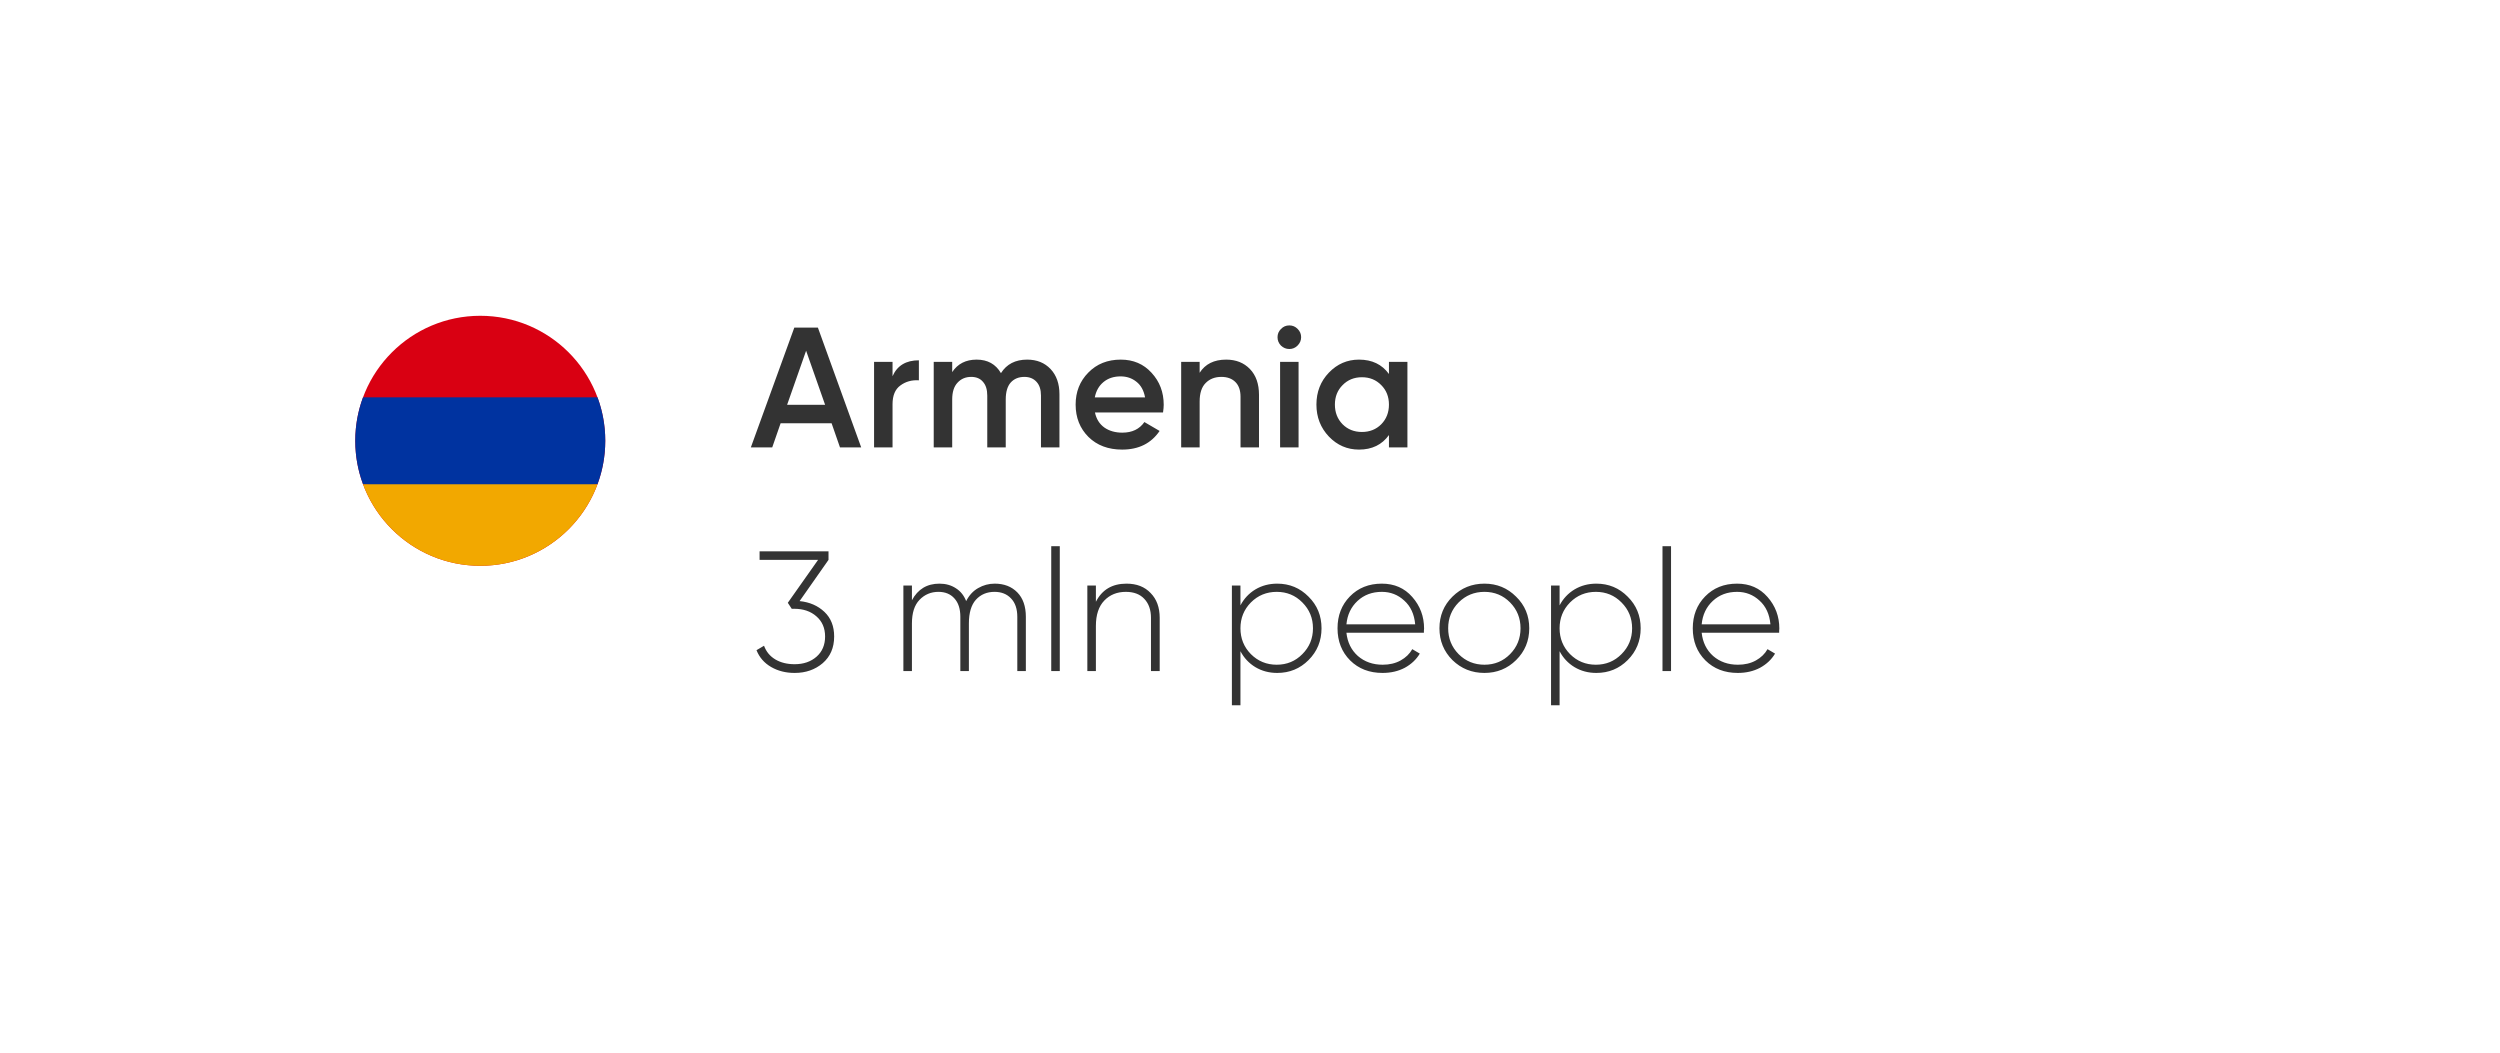 <?xml version="1.0" encoding="UTF-8"?> <svg xmlns="http://www.w3.org/2000/svg" width="190" height="80" viewBox="0 0 190 80" fill="none"> <g filter="url(#filter0_d)"> <rect x="13" y="13" width="159.647" height="50" rx="10" fill="white"></rect> </g> <path d="M63.838 34L63.201 32.167H59.327L58.69 34H57.065L60.367 24.9H62.161L65.45 34H63.838ZM59.821 30.763H62.707L61.264 26.655L59.821 30.763ZM67.833 28.592C68.188 27.786 68.855 27.383 69.835 27.383V28.904C69.297 28.869 68.829 28.999 68.431 29.294C68.032 29.58 67.833 30.057 67.833 30.724V34H66.429V27.5H67.833V28.592ZM78.061 27.331C78.798 27.331 79.391 27.569 79.842 28.046C80.293 28.523 80.518 29.164 80.518 29.97V34H79.114V30.061C79.114 29.61 79.001 29.264 78.776 29.021C78.551 28.77 78.243 28.644 77.853 28.644C77.42 28.644 77.073 28.787 76.813 29.073C76.562 29.359 76.436 29.788 76.436 30.36V34H75.032V30.061C75.032 29.61 74.924 29.264 74.707 29.021C74.499 28.77 74.2 28.644 73.81 28.644C73.385 28.644 73.039 28.791 72.77 29.086C72.501 29.372 72.367 29.797 72.367 30.36V34H70.963V27.5H72.367V28.28C72.783 27.647 73.403 27.331 74.226 27.331C75.058 27.331 75.673 27.673 76.072 28.358C76.505 27.673 77.168 27.331 78.061 27.331ZM83.216 31.348C83.32 31.842 83.559 32.223 83.931 32.492C84.304 32.752 84.759 32.882 85.296 32.882C86.042 32.882 86.601 32.613 86.974 32.076L88.13 32.752C87.489 33.697 86.54 34.169 85.284 34.169C84.226 34.169 83.373 33.848 82.722 33.207C82.073 32.557 81.748 31.738 81.748 30.75C81.748 29.779 82.068 28.969 82.71 28.319C83.351 27.66 84.174 27.331 85.18 27.331C86.133 27.331 86.913 27.665 87.519 28.332C88.135 28.999 88.442 29.81 88.442 30.763C88.442 30.91 88.425 31.105 88.391 31.348H83.216ZM83.204 30.204H87.025C86.93 29.675 86.709 29.277 86.362 29.008C86.025 28.739 85.626 28.605 85.166 28.605C84.647 28.605 84.213 28.748 83.867 29.034C83.52 29.32 83.299 29.71 83.204 30.204ZM93.188 27.331C93.933 27.331 94.536 27.569 94.995 28.046C95.454 28.523 95.684 29.177 95.684 30.009V34H94.28V30.152C94.28 29.667 94.15 29.294 93.89 29.034C93.63 28.774 93.275 28.644 92.824 28.644C92.33 28.644 91.931 28.8 91.628 29.112C91.325 29.415 91.173 29.883 91.173 30.516V34H89.769V27.5H91.173V28.332C91.598 27.665 92.269 27.331 93.188 27.331ZM98.613 26.265C98.439 26.438 98.231 26.525 97.989 26.525C97.746 26.525 97.534 26.438 97.352 26.265C97.178 26.083 97.092 25.871 97.092 25.628C97.092 25.385 97.178 25.177 97.352 25.004C97.525 24.822 97.737 24.731 97.989 24.731C98.24 24.731 98.452 24.822 98.626 25.004C98.799 25.177 98.886 25.385 98.886 25.628C98.886 25.871 98.795 26.083 98.613 26.265ZM97.287 34V27.5H98.691V34H97.287ZM105.56 27.5H106.964V34H105.56V33.064C105.031 33.801 104.273 34.169 103.285 34.169C102.392 34.169 101.63 33.84 100.997 33.181C100.364 32.514 100.048 31.703 100.048 30.75C100.048 29.788 100.364 28.978 100.997 28.319C101.63 27.66 102.392 27.331 103.285 27.331C104.273 27.331 105.031 27.695 105.56 28.423V27.5ZM102.037 32.245C102.427 32.635 102.917 32.83 103.506 32.83C104.095 32.83 104.585 32.635 104.975 32.245C105.365 31.846 105.56 31.348 105.56 30.75C105.56 30.152 105.365 29.658 104.975 29.268C104.585 28.869 104.095 28.67 103.506 28.67C102.917 28.67 102.427 28.869 102.037 29.268C101.647 29.658 101.452 30.152 101.452 30.75C101.452 31.348 101.647 31.846 102.037 32.245ZM60.77 45.683C61.533 45.761 62.161 46.034 62.655 46.502C63.149 46.97 63.396 47.594 63.396 48.374C63.396 49.223 63.106 49.899 62.525 50.402C61.944 50.896 61.234 51.143 60.393 51.143C59.717 51.143 59.119 50.991 58.599 50.688C58.079 50.385 57.711 49.96 57.494 49.414L58.066 49.076C58.231 49.527 58.517 49.873 58.924 50.116C59.331 50.359 59.821 50.48 60.393 50.48C61.069 50.48 61.624 50.289 62.057 49.908C62.49 49.527 62.707 49.015 62.707 48.374C62.707 47.733 62.486 47.221 62.044 46.84C61.611 46.459 61.052 46.268 60.367 46.268V46.255L60.354 46.268H60.172L59.873 45.813L62.174 42.55H57.728V41.9H62.967V42.55L60.77 45.683ZM75.599 44.357C76.309 44.357 76.881 44.578 77.315 45.02C77.748 45.462 77.965 46.082 77.965 46.879V51H77.315V46.879C77.315 46.272 77.154 45.804 76.834 45.475C76.522 45.146 76.106 44.981 75.586 44.981C75.005 44.981 74.533 45.18 74.169 45.579C73.813 45.978 73.636 46.576 73.636 47.373V51H72.986V46.879C72.986 46.272 72.834 45.804 72.531 45.475C72.236 45.146 71.833 44.981 71.322 44.981C70.75 44.981 70.269 45.185 69.879 45.592C69.497 45.991 69.307 46.584 69.307 47.373V51H68.657V44.5H69.307V45.618C69.757 44.777 70.455 44.357 71.4 44.357C71.876 44.357 72.292 44.474 72.648 44.708C73.003 44.933 73.263 45.258 73.428 45.683C73.653 45.241 73.956 44.912 74.338 44.695C74.728 44.47 75.148 44.357 75.599 44.357ZM79.894 51V41.51H80.544V51H79.894ZM85.615 44.357C86.387 44.357 86.998 44.595 87.448 45.072C87.908 45.54 88.137 46.168 88.137 46.957V51H87.474V46.957C87.474 46.35 87.305 45.869 86.967 45.514C86.638 45.159 86.17 44.981 85.563 44.981C84.896 44.981 84.35 45.202 83.925 45.644C83.501 46.086 83.288 46.727 83.288 47.568V51H82.638V44.5H83.288V45.735C83.756 44.816 84.532 44.357 85.615 44.357ZM97.069 44.357C98.005 44.357 98.798 44.686 99.448 45.345C100.107 45.995 100.436 46.797 100.436 47.75C100.436 48.703 100.107 49.509 99.448 50.168C98.798 50.818 98.005 51.143 97.069 51.143C96.454 51.143 95.899 50.996 95.405 50.701C94.92 50.406 94.543 50.003 94.274 49.492V53.6H93.624V44.5H94.274V46.008C94.543 45.497 94.92 45.094 95.405 44.799C95.899 44.504 96.454 44.357 97.069 44.357ZM95.067 49.713C95.605 50.25 96.259 50.519 97.03 50.519C97.802 50.519 98.451 50.25 98.98 49.713C99.517 49.176 99.786 48.521 99.786 47.75C99.786 46.979 99.517 46.324 98.98 45.787C98.451 45.25 97.802 44.981 97.03 44.981C96.259 44.981 95.605 45.25 95.067 45.787C94.538 46.324 94.274 46.979 94.274 47.75C94.274 48.521 94.538 49.176 95.067 49.713ZM105.019 44.357C105.972 44.357 106.744 44.695 107.333 45.371C107.931 46.047 108.23 46.849 108.23 47.776C108.23 47.811 108.226 47.863 108.217 47.932C108.217 48.001 108.217 48.053 108.217 48.088H102.328C102.406 48.816 102.696 49.405 103.199 49.856C103.71 50.298 104.339 50.519 105.084 50.519C105.604 50.519 106.059 50.411 106.449 50.194C106.839 49.977 107.134 49.691 107.333 49.336L107.905 49.674C107.636 50.125 107.255 50.484 106.761 50.753C106.267 51.013 105.704 51.143 105.071 51.143C104.074 51.143 103.255 50.827 102.614 50.194C101.973 49.553 101.652 48.738 101.652 47.75C101.652 46.779 101.964 45.973 102.588 45.332C103.221 44.682 104.031 44.357 105.019 44.357ZM105.019 44.981C104.282 44.981 103.667 45.211 103.173 45.67C102.679 46.129 102.397 46.723 102.328 47.451H107.554C107.485 46.68 107.207 46.077 106.722 45.644C106.245 45.202 105.678 44.981 105.019 44.981ZM112.817 51.143C111.864 51.143 111.054 50.818 110.386 50.168C109.728 49.509 109.398 48.703 109.398 47.75C109.398 46.797 109.728 45.995 110.386 45.345C111.054 44.686 111.864 44.357 112.817 44.357C113.762 44.357 114.564 44.686 115.222 45.345C115.89 45.995 116.223 46.797 116.223 47.75C116.223 48.703 115.89 49.509 115.222 50.168C114.564 50.818 113.762 51.143 112.817 51.143ZM110.854 49.713C111.392 50.25 112.046 50.519 112.817 50.519C113.589 50.519 114.239 50.25 114.767 49.713C115.296 49.176 115.56 48.521 115.56 47.75C115.56 46.979 115.296 46.324 114.767 45.787C114.239 45.25 113.589 44.981 112.817 44.981C112.046 44.981 111.392 45.25 110.854 45.787C110.326 46.324 110.061 46.979 110.061 47.75C110.061 48.521 110.326 49.176 110.854 49.713ZM121.324 44.357C122.26 44.357 123.053 44.686 123.703 45.345C124.361 45.995 124.691 46.797 124.691 47.75C124.691 48.703 124.361 49.509 123.703 50.168C123.053 50.818 122.26 51.143 121.324 51.143C120.708 51.143 120.154 50.996 119.66 50.701C119.174 50.406 118.797 50.003 118.529 49.492V53.6H117.879V44.5H118.529V46.008C118.797 45.497 119.174 45.094 119.66 44.799C120.154 44.504 120.708 44.357 121.324 44.357ZM119.322 49.713C119.859 50.25 120.513 50.519 121.285 50.519C122.056 50.519 122.706 50.25 123.235 49.713C123.772 49.176 124.041 48.521 124.041 47.75C124.041 46.979 123.772 46.324 123.235 45.787C122.706 45.25 122.056 44.981 121.285 44.981C120.513 44.981 119.859 45.25 119.322 45.787C118.793 46.324 118.529 46.979 118.529 47.75C118.529 48.521 118.793 49.176 119.322 49.713ZM126.349 51V41.51H126.999V51H126.349ZM132.018 44.357C132.971 44.357 133.742 44.695 134.332 45.371C134.93 46.047 135.229 46.849 135.229 47.776C135.229 47.811 135.224 47.863 135.216 47.932C135.216 48.001 135.216 48.053 135.216 48.088H129.327C129.405 48.816 129.695 49.405 130.198 49.856C130.709 50.298 131.337 50.519 132.083 50.519C132.603 50.519 133.058 50.411 133.448 50.194C133.838 49.977 134.132 49.691 134.332 49.336L134.904 49.674C134.635 50.125 134.254 50.484 133.76 50.753C133.266 51.013 132.702 51.143 132.07 51.143C131.073 51.143 130.254 50.827 129.613 50.194C128.971 49.553 128.651 48.738 128.651 47.75C128.651 46.779 128.963 45.973 129.587 45.332C130.219 44.682 131.03 44.357 132.018 44.357ZM132.018 44.981C131.281 44.981 130.666 45.211 130.172 45.67C129.678 46.129 129.396 46.723 129.327 47.451H134.553C134.483 46.68 134.206 46.077 133.721 45.644C133.244 45.202 132.676 44.981 132.018 44.981Z" fill="#333333"></path> <g filter="url(#filter1_d)"> <path d="M35.5 42C40.747 42 45 37.747 45 32.5C45 27.253 40.747 23 35.5 23C30.253 23 26 27.253 26 32.5C26 37.747 30.253 42 35.5 42Z" fill="#D90012"></path> <path d="M44.409 35.804C44.791 34.775 45 33.662 45 32.5C45 31.338 44.791 30.225 44.409 29.196H26.591C26.209 30.225 26 31.338 26 32.5C26 33.662 26.209 34.775 26.591 35.804L35.5 36.63L44.409 35.804Z" fill="#0033A0"></path> <path d="M35.5 42C39.585 42 43.067 39.422 44.409 35.804H26.591C27.933 39.422 31.416 42 35.5 42Z" fill="#F2A800"></path> </g> <defs> <filter id="filter0_d" x="0" y="0" width="189.647" height="80" filterUnits="userSpaceOnUse" color-interpolation-filters="sRGB"> <feFlood flood-opacity="0" result="BackgroundImageFix"></feFlood> <feColorMatrix in="SourceAlpha" type="matrix" values="0 0 0 0 0 0 0 0 0 0 0 0 0 0 0 0 0 0 127 0"></feColorMatrix> <feOffset dx="2" dy="2"></feOffset> <feGaussianBlur stdDeviation="7.5"></feGaussianBlur> <feColorMatrix type="matrix" values="0 0 0 0 0 0 0 0 0 0 0 0 0 0 0 0 0 0 0.1 0"></feColorMatrix> <feBlend mode="normal" in2="BackgroundImageFix" result="effect1_dropShadow"></feBlend> <feBlend mode="normal" in="SourceGraphic" in2="effect1_dropShadow" result="shape"></feBlend> </filter> <filter id="filter1_d" x="22" y="19" width="29" height="29" filterUnits="userSpaceOnUse" color-interpolation-filters="sRGB"> <feFlood flood-opacity="0" result="BackgroundImageFix"></feFlood> <feColorMatrix in="SourceAlpha" type="matrix" values="0 0 0 0 0 0 0 0 0 0 0 0 0 0 0 0 0 0 127 0"></feColorMatrix> <feOffset dx="1" dy="1"></feOffset> <feGaussianBlur stdDeviation="2.5"></feGaussianBlur> <feColorMatrix type="matrix" values="0 0 0 0 0 0 0 0 0 0 0 0 0 0 0 0 0 0 0.18 0"></feColorMatrix> <feBlend mode="normal" in2="BackgroundImageFix" result="effect1_dropShadow"></feBlend> <feBlend mode="normal" in="SourceGraphic" in2="effect1_dropShadow" result="shape"></feBlend> </filter> </defs> </svg> 